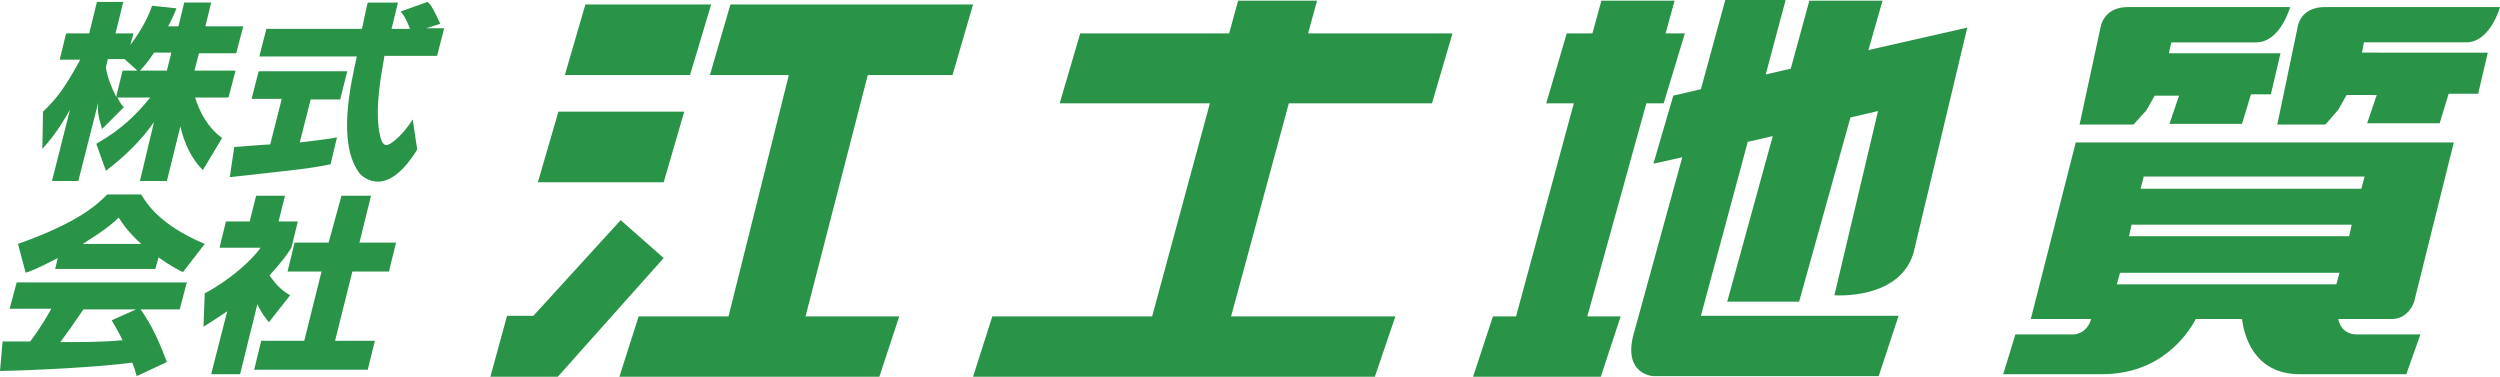 <?xml version="1.0" encoding="utf-8"?>
<!-- Generator: Adobe Illustrator 26.5.3, SVG Export Plug-In . SVG Version: 6.00 Build 0)  -->
<svg version="1.1" id="レイヤー_1" xmlns="http://www.w3.org/2000/svg" xmlns:xlink="http://www.w3.org/1999/xlink" x="0px"
	 y="0px" viewBox="0 0 389.5 58.7" style="enable-background:new 0 0 389.5 58.7;" xml:space="preserve">
<style type="text/css">
	.st0{fill:#299348;}
</style>
<g>
	<g>
		<polygon class="st0" points="110.8,0.7 91.2,0.7 88,11.7 107.5,11.7 		"/>
		<polygon class="st0" points="148.4,11.7 151.6,0.7 113.8,0.7 110.6,11.7 122.9,11.7 113.5,49.3 99.5,49.3 96.5,58.7 137,58.7 
			140.1,49.3 125.5,49.3 135.2,11.7 		"/>
		<polygon class="st0" points="106.6,17.4 87,17.4 83.8,28.4 103.4,28.4 		"/>
		<polygon class="st0" points="205.2,0.1 192.9,0.1 191.5,5.2 168.3,5.2 165.1,16.1 188.5,16.1 179.5,49.3 154.6,49.3 151.6,58.7 
			214.2,58.7 217.4,49.3 191.8,49.3 200.8,16.1 223.1,16.1 226.3,5.2 203.8,5.2 		"/>
		<polygon class="st0" points="256.5,16.1 259.2,16.1 262.5,5.2 259.5,5.2 260.9,0.1 249.5,0.1 248.1,5.2 244.1,5.2 240.9,16.1 
			245.2,16.1 236.2,49.3 232.6,49.3 229.5,58.7 249.4,58.7 252.5,49.3 247.3,49.3 		"/>
		<path class="st0" d="M293.3,0.1h-11.4l-2.9,10.6l-3.9,0.9L278.2,0h-9.4L265,13.9l-4.3,1l-3.1,10.6l4.5-1l-7.4,26.9
			c-2.2,7,2.9,7.2,2.9,7.2h35.1l3.1-9.4h-30.8l7.3-27.1l3.9-0.9L269.1,47h11.2l8-28.7l4.3-1L285.8,46c0,0,10,0.8,12.3-6.5l8.4-35.2
			l-15.4,3.5L293.3,0.1z"/>
		<polygon class="st0" points="96.7,34.3 83.1,49.2 79,49.2 76.4,58.7 86.9,58.7 103.4,40.2 		"/>
		<path class="st0" d="M334.4,17.2l1.3-2.3h3.8l-1.5,4.4h11.3l1.4-4.6h3.1l1.5-6.4h-17.4l0.4-1.7h13.2c3.8,0,5.3-5.5,5.3-5.5h-25.3
			c-3.7,0-4.2,3-4.2,3L324,19.4h8.4L334.4,17.2z"/>
		<path class="st0" d="M368.3,6.6h15.9c3.8,0,5.3-5.5,5.3-5.5h-27.3c-3.8,0-4.2,3-4.2,3l-3.2,15.3h7.5l2-2.3l1.3-2.3h4.7l-1.5,4.4
			h11.3l1.4-4.6h4.6l1.5-6.4H368L368.3,6.6z"/>
		<path class="st0" d="M376.1,47.1l6.2-24.9h-58.9l-7,27.5h9.4c-0.7,2.4-2.7,2.4-2.7,2.4h-9.1l-1.9,6.2h15.4
			c9.2,0,13.4-6.3,14.6-8.6h7.2c0.3,2.3,1.7,8.6,9,8.6h16.6l2.2-6.2h-10c0,0-2.3,0.1-2.8-2.4h8.2C375.2,49.8,376.1,47.1,376.1,47.1z
			 M334,27.5h34.4l-0.5,1.9h-34.4L334,27.5z M366,36.8h-34.3l0.4-1.8h34.3L366,36.8z M364,44.3h-34.2l0.5-1.8h34.2L364,44.3z"/>
	</g>
	<g>
		<g>
			<path class="st0" d="M27.8,4.1l0.9-3.7h4.2L32,4.1h5.9l-1.1,4.2H31L30.3,11h6.4l-1.1,4.2h-5.2c1.2,3.8,3.1,5.5,4.2,6.3l-3,5
				c-1.8-1.8-2.9-4.2-3.5-6.8l-2.1,8.5h-4.2L24,19c-2,2.9-4.6,5.4-7.5,7.6L15,22.4c3.9-2.2,6.3-4.6,8.4-7.2h-5.1
				c0.4,0.8,0.6,1.1,1,1.5l-3.4,3.4c-0.7-2.3-0.7-2.9-0.6-4.1l-3.1,12.2H8.1l2.8-11.1c-1.9,3.4-3.4,5.1-4.3,6.1l0.1-5.8
				c2.3-2.2,3.5-3.9,5.8-8.1H9.3l1-4.1h3.6l1.2-4.9h4.1l-1.2,4.9h2.8L20.3,7c2.1-2.7,3.1-5.2,3.4-6.1l3.8,0.4
				c-0.3,0.7-0.6,1.5-1.3,2.8H27.8z M21.4,11l-2-1.8h-2.6l-0.3,1.3c0.2,1.4,0.8,3,1.6,4.6l1-4.1H21.4z M26,11l0.7-2.8H24
				c-0.9,1.4-1.8,2.4-2.2,2.8H26z"/>
			<path class="st0" d="M36.5,22.9c0.2,0,5-0.4,5.6-0.4l1.8-7.1h-4.7l1.1-4.3h13.8L53,15.5h-4.6l-1.7,6.7c3.4-0.4,4.8-0.6,5.8-0.8
				l-1,4.2c-3.5,0.7-4.9,0.8-15.7,2L36.5,22.9z M66.4,4.4h2.8l-1.1,4.3h-8.2c-0.5,2.8-1.5,8.1-0.8,11.9c0.1,0.4,0.3,2,1.1,2
				c0.8,0,2.9-2,4.1-4l0.7,4.7c-0.8,1.3-3.2,5-6.1,5c-1.4,0-2.6-0.8-3.1-1.6c-3.1-4.6-1.3-13.1-0.2-17.9H40.4l1.1-4.3h14.9
				c0.1-0.5,0.8-3.9,0.9-4.1h4.7l-1,4.1h2.9c-0.5-1.1-0.8-2-1.5-2.7l4.2-1.5c0.4,0.3,0.7,0.6,2,3.4L66.4,4.4z"/>
		</g>
		<g>
			<path class="st0" d="M21.3,58.6c-0.2-0.6-0.3-1.2-0.7-2.1C15.4,57.2,5.3,57.7,0,57.8l0.4-4.6c0.1,0,3.9,0,4.3,0
				c0.4-0.5,1.8-2.4,3.3-5.1H1.5L2.6,44h26.5L28,48.2h-6.1c1,1.4,2.4,3.6,4.1,8.2L21.3,58.6z M9,40.2c-2.7,1.4-3.8,1.9-5,2.3L2.8,38
				c7.9-2.8,11.6-5.3,13.9-7.7H22c0.9,1.5,3,4.8,9.9,7.7l-3.4,4.4c-0.8-0.4-2-1-3.8-2.3l-0.5,1.8H8.6L9,40.2z M21.2,48.2H13
				c-1.7,2.5-2.2,3.2-3.6,5.1c3.5,0,6.7,0,9.7-0.3c-0.8-1.6-1.3-2.4-1.7-3.1L21.2,48.2z M22,38c-2.1-1.9-3-3.3-3.5-4.1
				c-0.9,0.9-2.4,2.1-5.6,4.1H22z"/>
			<path class="st0" d="M37.4,58.3h-4.5l2.5-9.8c-1.5,1-2.7,1.8-3.7,2.4l0.2-5.2c3.8-2,7.3-5.1,8.7-7.1h-6.4l1-4.1h3.7l1-4h4.5l-1,4
				h3l-1,4.1c-0.7,1.1-1.5,2.2-3.4,4.3c1.2,1.8,2.3,2.6,3.2,3.1l-3.3,4.2c-0.5-0.6-1.1-1.3-1.8-2.8L37.4,58.3z M53.2,30.5h4.6
				l-1.8,7.3h5.7l-1.1,4.5h-5.7l-2.7,10.8h6.2l-1.1,4.5H39.6l1.1-4.5h6.7l2.7-10.8h-5.3l1.1-4.5h5.3L53.2,30.5z"/>
		</g>
	</g>
</g>
</svg>
